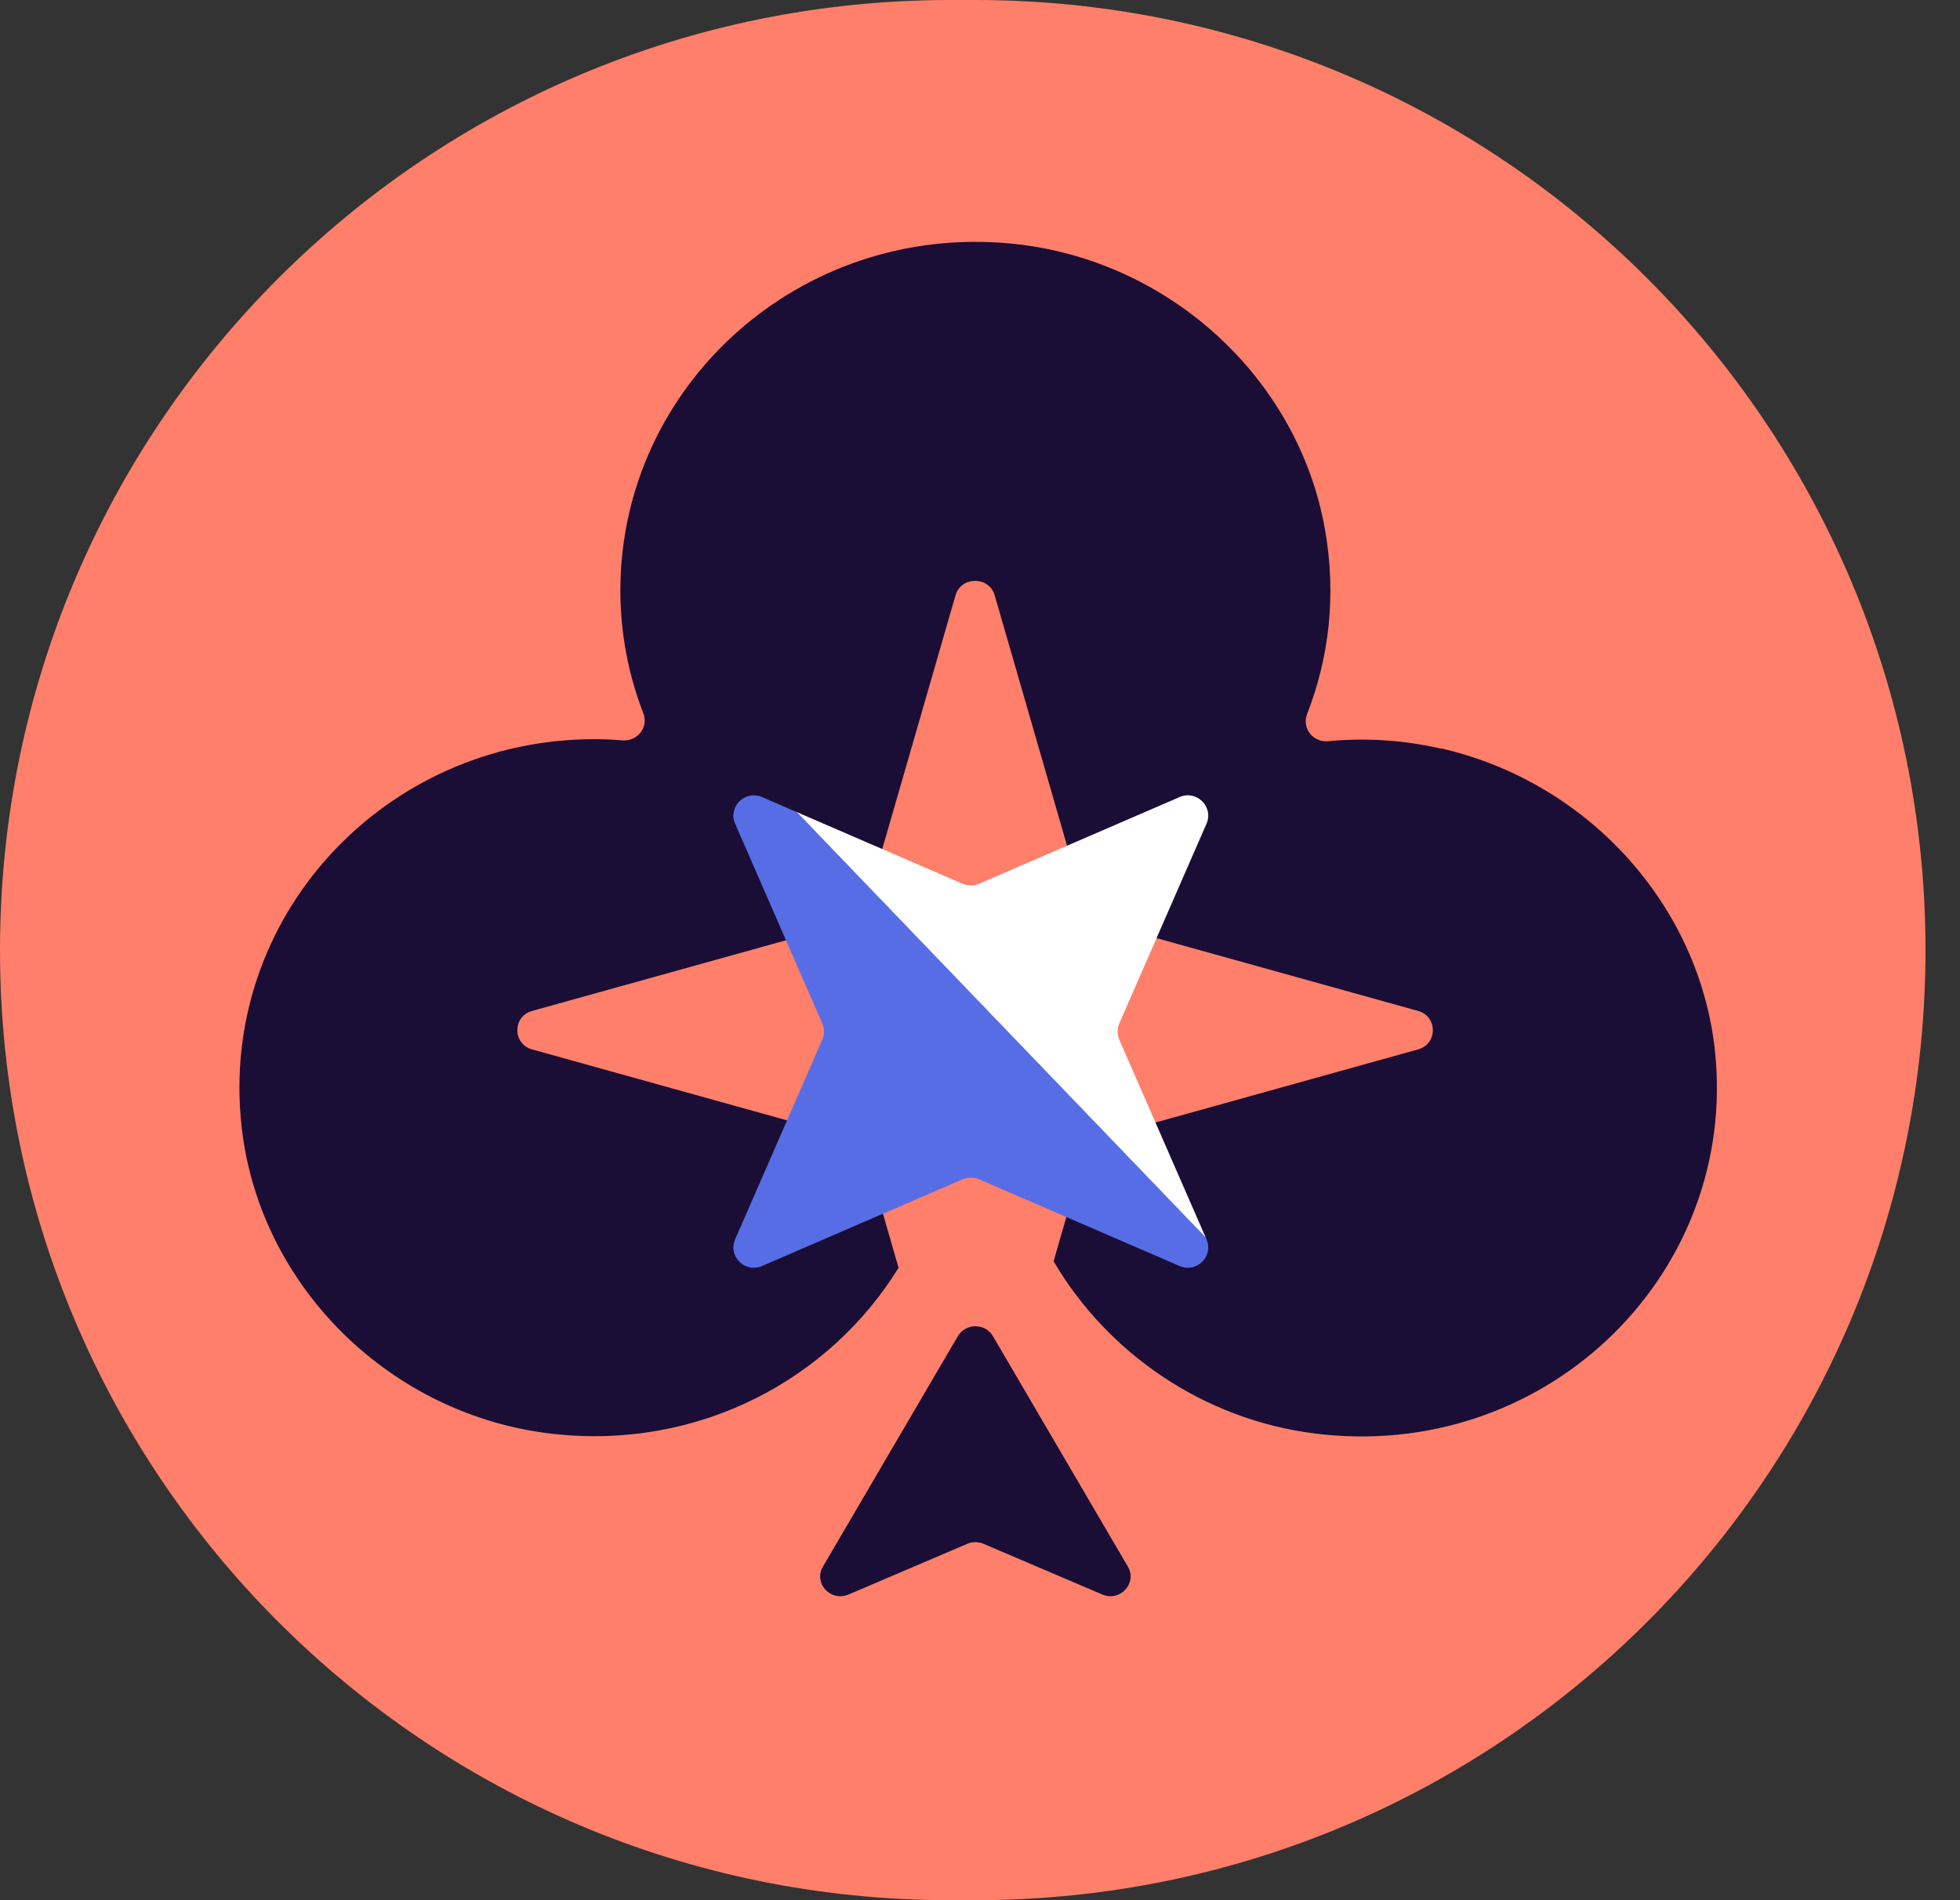 <svg width="33" height="32" viewBox="0 0 33 32" fill="none" xmlns="http://www.w3.org/2000/svg">
<rect x="0" y="0" width="33" height="32" fill="#333333" stroke="none"/>
<path d="M0 16C0 7.163 7.163 0 16 0H16.419C25.256 0 32.419 7.163 32.419 16C32.419 24.837 25.256 32 16.419 32H16C7.163 32 0 24.837 0 16Z" fill="#FF7F6A"/>
<path fill-rule="evenodd" clip-rule="evenodd" d="M22.363 12.482C22.972 12.424 23.609 12.458 24.263 12.607V12.603C26.787 13.181 28.697 15.331 28.89 17.869C29.172 21.57 25.953 24.615 22.146 24.142C20.274 23.91 18.651 22.796 17.739 21.24L18.27 19.4C18.304 19.289 18.394 19.197 18.508 19.167L23.874 17.673C24.208 17.582 24.208 17.116 23.874 17.024L18.508 15.53C18.394 15.496 18.301 15.409 18.27 15.297L16.748 10.028C16.655 9.7 16.18 9.7 16.087 10.028L14.566 15.297C14.531 15.409 14.442 15.5 14.328 15.53L8.961 17.024C8.627 17.116 8.627 17.582 8.961 17.673L14.328 19.167C14.442 19.201 14.535 19.289 14.566 19.4L15.129 21.35C13.974 23.226 11.78 24.415 9.329 24.149C6.589 23.851 4.372 21.675 4.069 18.984C3.67 15.442 6.482 12.444 10.011 12.448C10.169 12.448 10.324 12.455 10.479 12.468C10.737 12.488 10.923 12.245 10.83 12.008C10.582 11.366 10.445 10.67 10.445 9.943C10.445 6.503 13.46 3.752 17.037 4.103C19.667 4.363 21.853 6.354 22.308 8.913C22.504 10.021 22.377 11.079 22.008 12.022C21.915 12.262 22.105 12.505 22.363 12.482Z" fill="#1A0E36"/>
<path d="M16.482 14.884L19.863 13.422C20.146 13.3 20.437 13.585 20.314 13.871L18.845 17.236C18.808 17.321 18.808 17.419 18.845 17.508L20.314 20.872C20.437 21.154 20.15 21.443 19.863 21.321L16.482 19.859C16.397 19.822 16.297 19.822 16.209 19.859L12.828 21.321C12.544 21.443 12.254 21.158 12.377 20.872L13.845 17.508C13.883 17.422 13.883 17.324 13.845 17.236L12.377 13.871C12.254 13.589 12.541 13.3 12.828 13.422L16.209 14.884C16.294 14.921 16.393 14.921 16.482 14.884Z" fill="url(#paint0_linear_12478_85798)"/>
<path d="M16.127 22.502L13.855 26.383C13.692 26.662 13.984 26.981 14.287 26.852L16.287 25.998C16.375 25.961 16.47 25.961 16.558 25.998L18.559 26.852C18.858 26.981 19.153 26.659 18.99 26.383L16.718 22.502C16.589 22.279 16.26 22.279 16.127 22.502Z" fill="#1A0E36"/>
<defs>
<linearGradient id="paint0_linear_12478_85798" x1="12.017" y1="22.139" x2="21.725" y2="12.809" gradientUnits="userSpaceOnUse">
<stop offset="0.51" stop-color="#576DE6"/>
<stop offset="0.511" stop-color="white"/>
</linearGradient>
</defs>
</svg>
